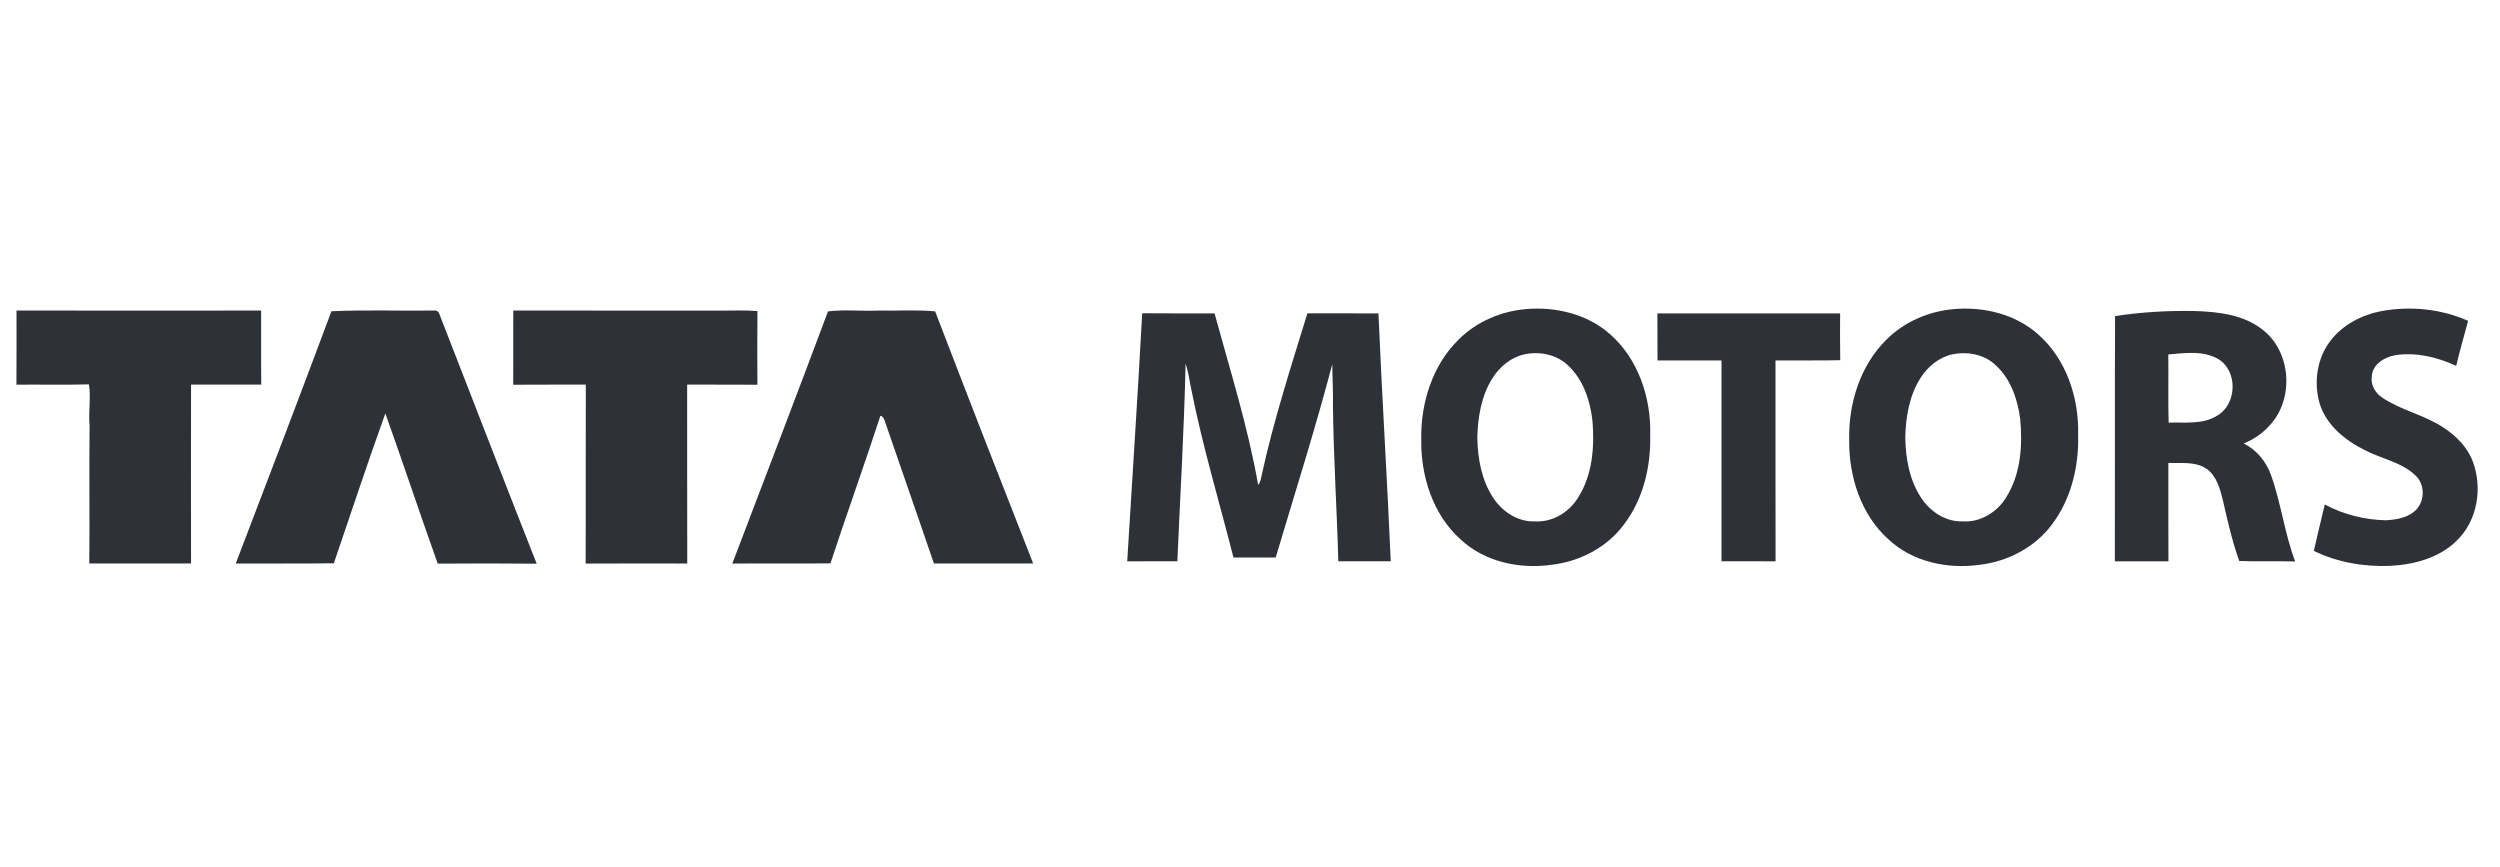 <svg xmlns="http://www.w3.org/2000/svg" width="150" height="52" viewBox="0 0 150 52" fill="none"><g clip-path="url(#clip0_401_4279)"><g clip-path="url(#clip1_401_4279)"><path d="M91.552 18.546C93.337 18.389 95.233 18.84 96.596 20.045C98.298 21.533 99.073 23.872 99.012 26.091C99.061 27.979 98.6 29.938 97.445 31.46C96.418 32.857 94.754 33.707 93.048 33.894C91.15 34.152 89.078 33.707 87.648 32.377C85.977 30.889 85.246 28.579 85.275 26.387C85.232 24.208 85.931 21.931 87.51 20.38C88.581 19.305 90.05 18.675 91.552 18.546ZM91.458 21.262C90.65 21.443 89.977 22.006 89.543 22.699C88.88 23.749 88.671 25.017 88.64 26.241C88.661 27.503 88.889 28.811 89.599 29.878C90.144 30.702 91.077 31.324 92.09 31.282C93.114 31.349 94.099 30.768 94.646 29.918C95.547 28.549 95.68 26.835 95.547 25.242C95.409 24.014 94.983 22.744 94.048 21.893C93.358 21.259 92.358 21.069 91.458 21.262Z" fill="#2E3238"></path><path d="M117.223 18.546C119.005 18.389 120.897 18.837 122.262 20.037C123.973 21.524 124.75 23.871 124.688 26.096C124.737 27.983 124.273 29.942 123.12 31.463C122.093 32.855 120.433 33.706 118.73 33.894C116.83 34.152 114.755 33.708 113.324 32.376C111.653 30.89 110.923 28.58 110.951 26.39C110.906 24.212 111.605 21.938 113.181 20.384C114.251 19.309 115.719 18.677 117.223 18.546ZM117.127 21.263C116.319 21.446 115.647 22.012 115.215 22.706C114.554 23.754 114.347 25.02 114.316 26.241C114.337 27.501 114.564 28.806 115.273 29.874C115.815 30.698 116.747 31.321 117.759 31.282C118.822 31.355 119.835 30.728 120.377 29.833C121.252 28.433 121.364 26.706 121.207 25.102C121.046 23.89 120.6 22.64 119.647 21.828C118.96 21.241 117.996 21.078 117.127 21.263Z" fill="#2E3238"></path><path d="M142.883 18.667C144.622 18.345 146.467 18.531 148.087 19.251C147.847 20.152 147.582 21.047 147.372 21.954C146.242 21.429 144.968 21.119 143.724 21.312C143.077 21.415 142.353 21.853 142.31 22.573C142.228 23.071 142.498 23.552 142.899 23.833C144.034 24.611 145.428 24.88 146.578 25.635C147.342 26.124 148.027 26.802 148.357 27.663C148.972 29.26 148.654 31.241 147.398 32.445C146.359 33.474 144.864 33.87 143.442 33.951C141.866 34.017 140.253 33.753 138.83 33.052C139.042 32.123 139.264 31.195 139.487 30.268C140.612 30.875 141.884 31.191 143.161 31.216C143.826 31.174 144.58 31.052 145.036 30.511C145.497 29.95 145.475 29.041 144.939 28.537C144.087 27.711 142.862 27.531 141.848 26.986C140.685 26.407 139.572 25.495 139.178 24.211C138.815 22.962 139.011 21.524 139.805 20.476C140.54 19.494 141.695 18.894 142.883 18.667Z" fill="#2E3238"></path><path d="M0.991 18.632C5.883 18.639 10.775 18.636 15.668 18.633C15.675 20.114 15.658 21.596 15.676 23.078C14.271 23.077 12.867 23.082 11.463 23.076C11.457 26.652 11.457 30.231 11.463 33.808C9.427 33.808 7.391 33.809 5.357 33.808C5.385 31.051 5.343 28.292 5.375 25.536C5.296 24.711 5.466 23.881 5.337 23.063C3.888 23.101 2.437 23.067 0.986 23.08C0.996 21.598 0.989 20.114 0.991 18.632Z" fill="#2E3238"></path><path d="M19.886 18.675C21.926 18.581 23.973 18.66 26.017 18.632C26.194 18.609 26.31 18.682 26.366 18.851C28.315 23.839 30.233 28.84 32.201 33.821C30.223 33.8 28.243 33.805 26.264 33.818C25.192 30.823 24.194 27.802 23.121 24.807C22.046 27.787 21.057 30.799 20.03 33.797C18.069 33.825 16.107 33.8 14.145 33.81C16.072 28.771 18.001 23.73 19.886 18.675Z" fill="#2E3238"></path><path d="M30.796 18.632C34.95 18.632 39.104 18.637 43.257 18.637C43.987 18.637 44.719 18.605 45.447 18.663C45.433 20.136 45.436 21.61 45.445 23.084C44.04 23.071 42.634 23.084 41.229 23.077C41.236 26.655 41.223 30.234 41.236 33.811C39.203 33.809 37.17 33.802 35.138 33.815C35.155 30.236 35.135 26.658 35.148 23.078C33.696 23.081 32.245 23.073 30.793 23.084C30.799 21.6 30.793 20.115 30.796 18.632Z" fill="#2E3238"></path><path d="M49.68 18.684C50.668 18.56 51.668 18.679 52.663 18.633C53.81 18.661 54.964 18.571 56.109 18.682C58.046 23.733 60.01 28.774 61.99 33.808C60.003 33.808 58.018 33.811 56.033 33.807C55.077 30.985 54.084 28.175 53.12 25.357C53.057 25.196 53.021 24.99 52.824 24.945C51.859 27.909 50.8 30.841 49.827 33.801C47.863 33.823 45.9 33.795 43.938 33.815C45.862 28.775 47.789 23.736 49.68 18.684Z" fill="#2E3238"></path><path d="M126.903 18.966C128.476 18.721 130.068 18.634 131.659 18.66C133.07 18.705 134.588 18.865 135.735 19.767C137.492 21.09 137.669 23.98 136.152 25.552C135.731 26.017 135.205 26.38 134.62 26.605C135.393 26.987 135.968 27.692 136.259 28.497C136.867 30.19 137.074 32.004 137.711 33.689C136.591 33.652 135.471 33.705 134.353 33.659C133.932 32.469 133.649 31.238 133.371 30.01C133.203 29.335 133.004 28.581 132.417 28.145C131.744 27.67 130.877 27.805 130.102 27.775C130.104 29.743 130.098 31.712 130.106 33.68C129.034 33.675 127.963 33.675 126.891 33.68C126.905 28.775 126.881 23.871 126.903 18.966ZM130.098 21.267C130.119 22.631 130.078 23.996 130.119 25.359C131.09 25.322 132.145 25.486 133.016 24.947C134.216 24.275 134.29 22.283 133.113 21.554C132.207 21.013 131.095 21.186 130.098 21.267Z" fill="#2E3238"></path><path d="M68.532 18.796C69.98 18.812 71.428 18.797 72.874 18.805C73.806 22.219 74.875 25.603 75.49 29.096C75.63 28.934 75.657 28.718 75.701 28.516C76.416 25.222 77.455 22.018 78.443 18.8C79.864 18.806 81.285 18.8 82.707 18.803C82.917 23.763 83.231 28.717 83.445 33.676C82.395 33.678 81.346 33.676 80.298 33.676C80.216 30.585 80.013 27.5 79.977 24.407C79.995 23.555 79.944 22.702 79.937 21.848C78.916 25.747 77.69 29.588 76.542 33.451C75.697 33.451 74.853 33.451 74.008 33.451C73.161 30.117 72.167 26.817 71.493 23.441C71.368 22.903 71.321 22.344 71.135 21.821C71.049 25.776 70.811 29.725 70.641 33.676C69.638 33.678 68.636 33.675 67.633 33.679C67.932 28.717 68.266 23.759 68.532 18.796Z" fill="#2E3238"></path><path d="M99.443 18.803C103.098 18.802 106.753 18.803 110.408 18.803C110.405 19.739 110.395 20.674 110.414 21.612C109.119 21.642 107.825 21.616 106.53 21.626C106.533 25.644 106.526 29.662 106.534 33.68C105.452 33.672 104.371 33.679 103.29 33.676C103.292 29.659 103.29 25.642 103.29 21.626C102.011 21.626 100.73 21.623 99.45 21.627C99.443 20.686 99.453 19.744 99.443 18.803Z" fill="#2E3238"></path></g></g><defs><clipPath id="clip0_401_4279"><rect width="149.067" height="52" fill="white" transform="translate(0.199)"></rect></clipPath><clipPath id="clip1_401_4279"><rect width="149" height="17" fill="white" transform="translate(0.332 17.669)"></rect></clipPath></defs></svg>